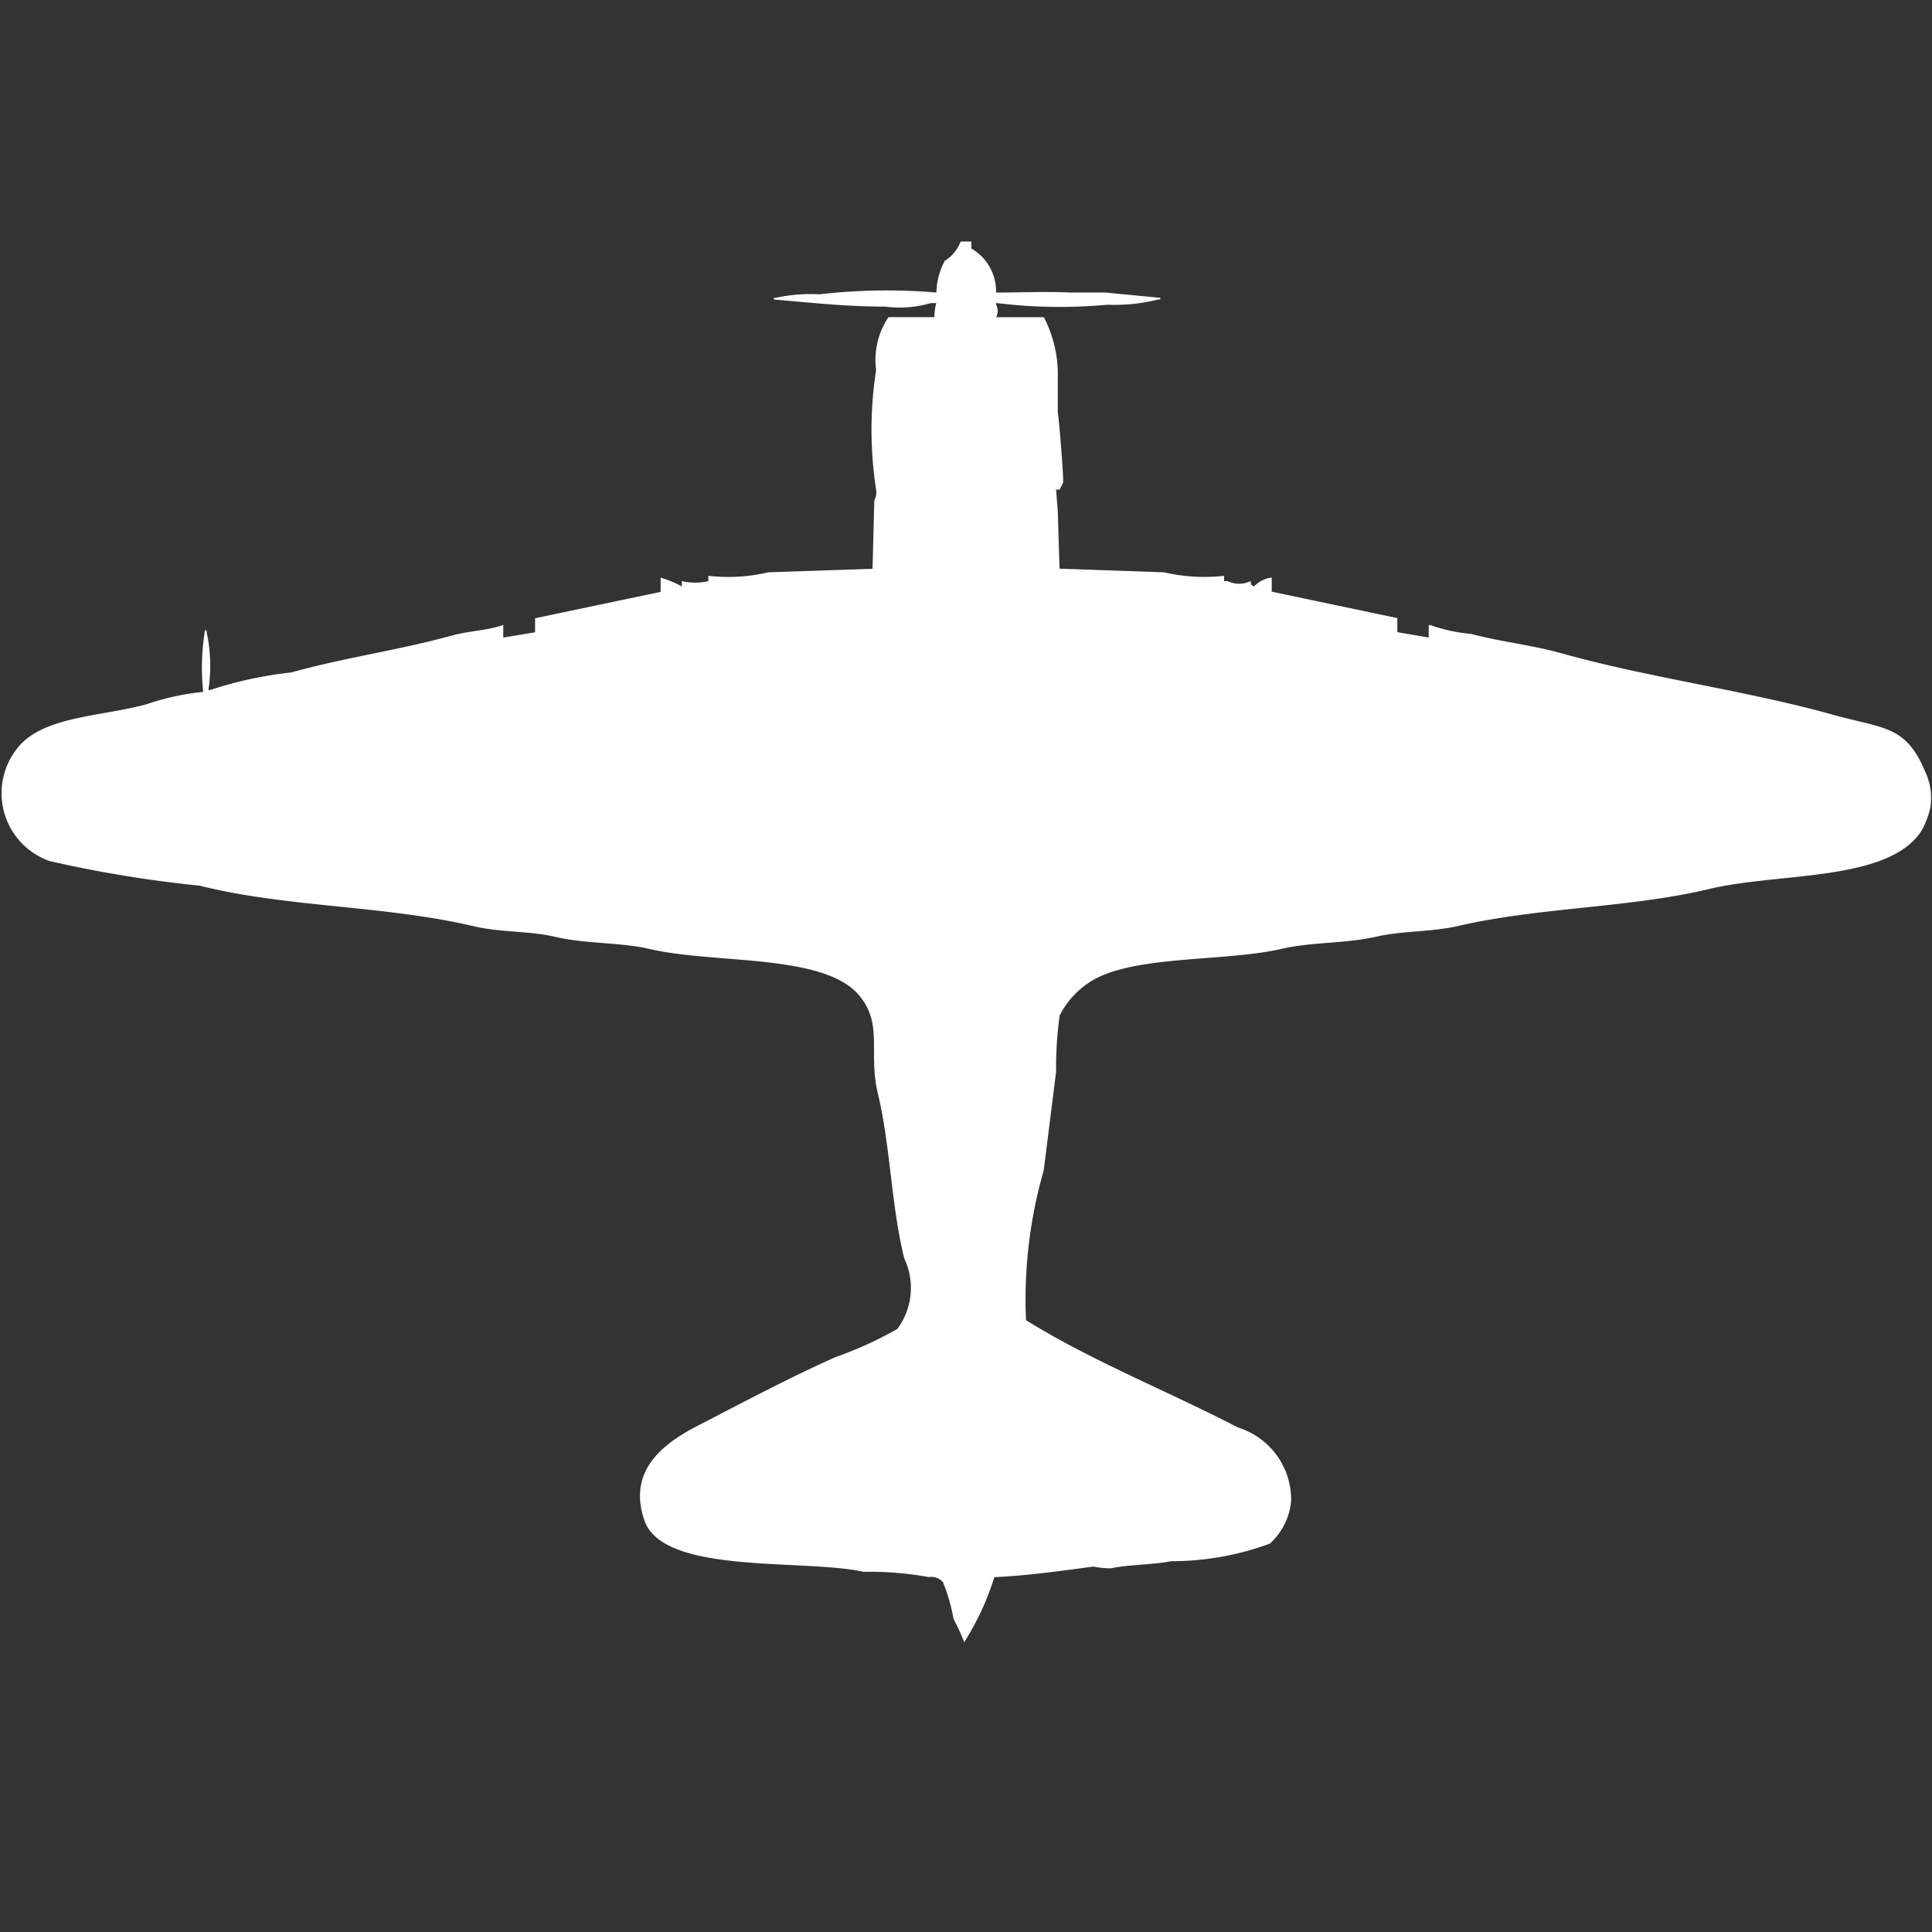 <svg width="40" height="40" viewBox="0 0 40 40" fill="#fff" xmlns="http://www.w3.org/2000/svg"><rect x="0" y="0" width="40" height="40" fill="#333333" stroke="none"/><path id="unit" fill-rule="evenodd" clip-rule="evenodd" d="M19.89,5H20.11V5.146a1.019,1.019,0,0,1,.512.911c0.491,0,1.058-.026,1.536,0h0.731l1.133,0.109V6.2H23.985a3.709,3.709,0,0,1-1.06.109,10.671,10.671,0,0,1-2.3-.036V6.312a0.274,0.274,0,0,1,0,.255h0.987A2.578,2.578,0,0,1,21.9,7.842V8.534c0.026,0.122.128,1.409,0.11,1.457,0,0.007-.052.108-0.073,0.146H21.865L21.9,10.574q0.018,0.6.037,1.2L24.1,11.849a3.713,3.713,0,0,0,1.243.073v0.109h0.073a0.54,0.54,0,0,0,.475,0c0.03,0.118-.018.056,0.073,0.109a0.618,0.618,0,0,1,.366-0.182V12.25l2.6,0.547v0.291L29.58,13.2V12.942h0.037a3.344,3.344,0,0,0,.841.182c0.6,0.162,1.234.224,1.865,0.4,1.825,0.512,3.807.765,5.631,1.275,1.037,0.29,1.5.211,1.9,1.166a1.283,1.283,0,0,1,.11.765,1.817,1.817,0,0,1-.183.474c-0.693,1.058-2.946.856-4.388,1.2-1.643.395-3.51,0.377-5.192,0.765-0.569.131-1.156,0.1-1.682,0.219-0.663.153-1.353,0.111-1.974,0.255-1.211.28-3.107,0.12-3.985,0.692a1.78,1.78,0,0,0-.622.692,8.061,8.061,0,0,0-.073,1.166l-0.256,2.04a9.649,9.649,0,0,0-.366,3.1c1.35,0.841,2.952,1.476,4.388,2.222a1.563,1.563,0,0,1,1.1,1.53,1.368,1.368,0,0,1-.439.874,5.908,5.908,0,0,1-2.047.364C23.87,32.4,23.37,32.39,23,32.47a1.859,1.859,0,0,1-.366-0.036c-0.6.082-1.381,0.191-2.047,0.219A5.644,5.644,0,0,1,19.963,34a4,4,0,0,0-.219-0.474,3.865,3.865,0,0,0-.219-0.765,0.314,0.314,0,0,0-.293-0.109,6.89,6.89,0,0,0-1.353-.109c-1.222-.275-4.138.068-4.534-1.057-0.367-1.041.4-1.608,1.1-1.967,0.922-.477,1.905-1,2.852-1.421a7.871,7.871,0,0,0,1.28-.583,1.419,1.419,0,0,0,.146-1.457c-0.272-1.085-.282-2.3-0.549-3.425-0.2-.83.11-1.4-0.366-2-0.708-.9-3-0.668-4.351-0.984-0.62-.145-1.312-0.1-1.974-0.255-0.526-.123-1.113-0.085-1.682-0.219-1.84-.432-3.874-0.387-5.667-0.838a25.438,25.438,0,0,1-3.108-.51,1.49,1.49,0,0,1-.695-2.3c0.511-.705,1.745-0.683,2.706-0.947a5.188,5.188,0,0,1,1.17-.255,4.736,4.736,0,0,1,.037-1.275H4.278v0.036a3.317,3.317,0,0,1,.037,1.2H4.351a8.154,8.154,0,0,1,1.682-.364c1.065-.3,2.26-0.468,3.327-0.765,0.372-.1.725-0.1,1.06-0.219V13.2l0.658-.109V12.8l2.6-.546V11.959a2.294,2.294,0,0,1,.439.182V12.031a1.19,1.19,0,0,0,.548,0V11.922a3.641,3.641,0,0,0,1.243-.073l2.157-.073q0.018-.71.037-1.421a0.342,0.342,0,0,0,.037-0.219,8.09,8.09,0,0,1,0-2.477,1.589,1.589,0,0,1,.256-1.093h0.951a1.238,1.238,0,0,1,.037-0.291h-0.11a2.317,2.317,0,0,1-.951.073c-0.839,0-1.574-.087-2.3-0.146V6.166h0.037a3.446,3.446,0,0,1,.914-0.073,12.072,12.072,0,0,1,2.413-.036A1.471,1.471,0,0,1,19.561,5.4,0.81,0.81,0,0,0,19.89,5Z"/></svg>